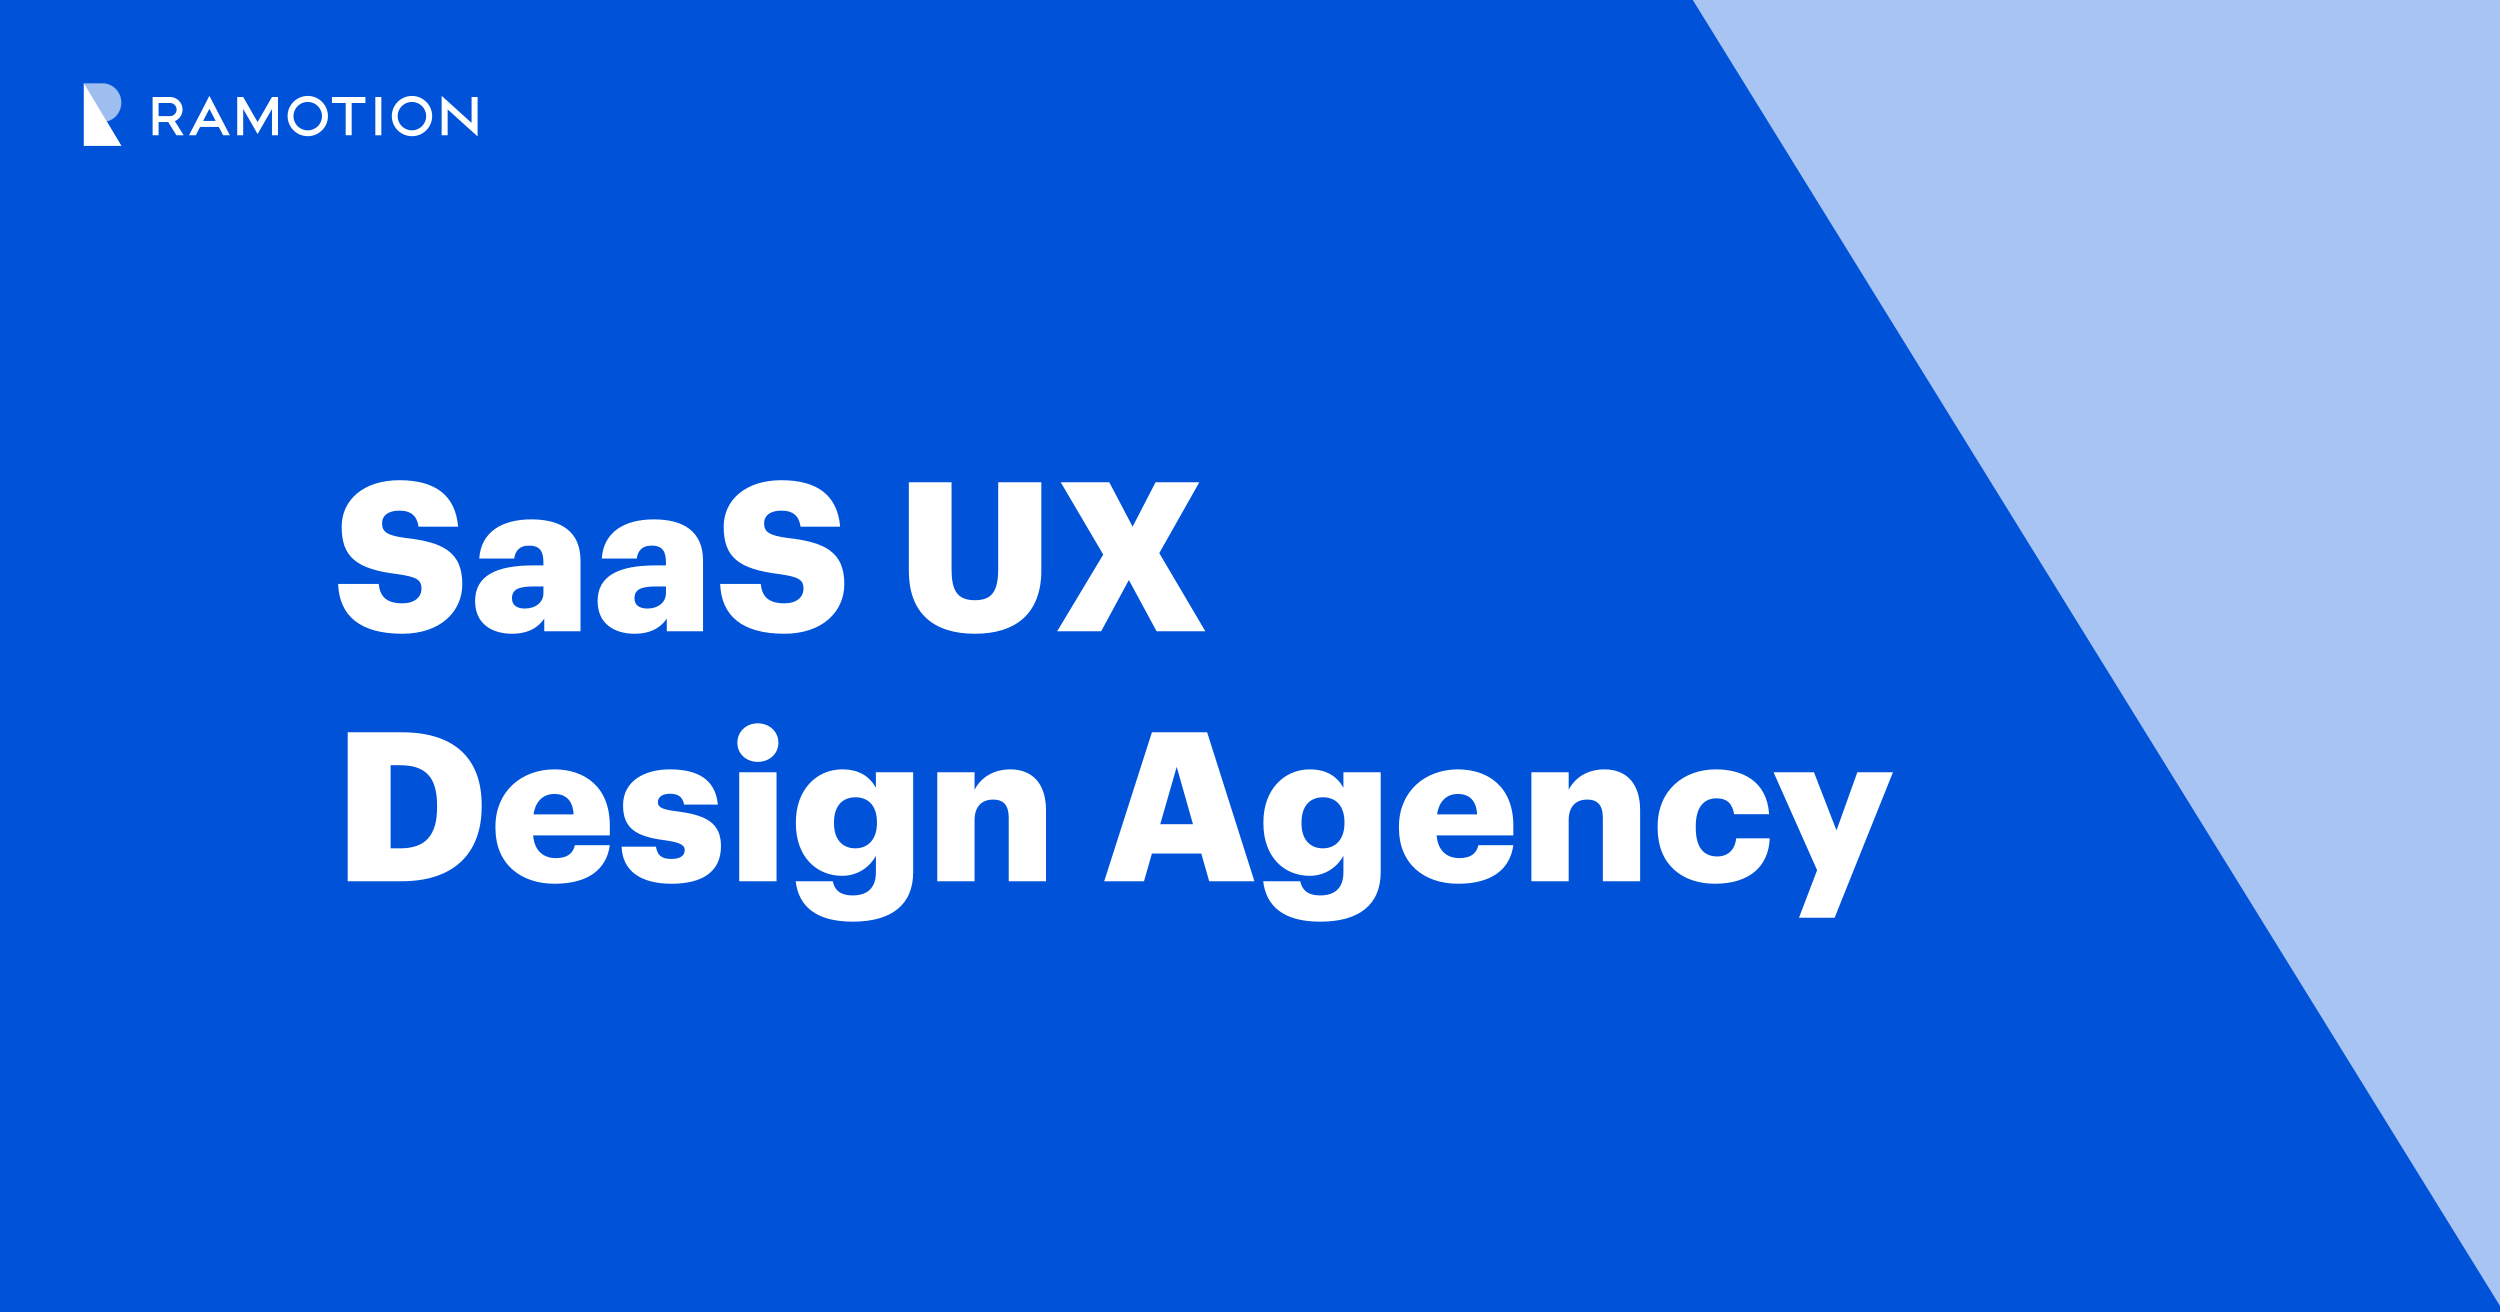 <?xml version="1.0" encoding="utf-8"?>
<svg xmlns="http://www.w3.org/2000/svg" width="1200" height="630" viewBox="0 0 1200 630" fill="none">
<rect x="0" y="0" width="1200" height="630" fill="#333333" stroke="none"/>
<g clip-path="url(#clip0_315_2776)">
<rect width="1200" height="630" fill="white"/>
<path d="M590.911 -1072.72V1072.72H1917.05L590.911 -1072.72Z" fill="#A7C4F2"/>
<path d="M704 -172.434V630H1200L704 -172.434Z" fill="#1863DC"/>
<path d="M-161 -1575V1405H1681L-161 -1575Z" fill="#0053D8"/>
<path d="M193.1 304.2C173.1 304.2 162.9 295.8 162.3 280.3H181.8C182.3 285.4 184.6 289.6 193.1 289.6C199 289.6 202.3 286.7 202.3 282.5C202.3 278.1 199.6 276.9 191 275.6C170.8 273.2 164 267.2 164 252.8C164 239.9 174.6 230.5 191.7 230.5C208.9 230.5 218.6 237.7 219.9 252.8H200.9C200.2 247.7 197.3 245.1 191.7 245.1C186.2 245.1 183.4 247.6 183.4 251.2C183.4 255.2 185.6 257 194.5 258.2C212.6 260.2 221.9 264.9 221.9 280.4C221.9 293.5 211.5 304.2 193.1 304.2ZM245.746 304.2C236.346 304.2 228.046 299.6 228.046 288.5C228.046 276.2 238.446 271.4 255.846 271.4H260.846V270.2C260.846 265.2 259.646 261.9 253.946 261.9C249.046 261.9 247.246 264.8 246.846 268.1H230.046C230.846 255.5 240.746 249.3 255.046 249.3C269.446 249.3 278.646 255.2 278.646 269.1V303H261.246V296.9C258.746 300.7 254.146 304.2 245.746 304.2ZM251.946 292.1C257.046 292.1 260.846 289.2 260.846 284.7V281.5H256.146C248.946 281.5 245.746 282.9 245.746 287.2C245.746 290.2 247.746 292.1 251.946 292.1ZM304.559 304.2C295.159 304.2 286.859 299.6 286.859 288.5C286.859 276.2 297.259 271.4 314.659 271.4H319.659V270.2C319.659 265.2 318.459 261.9 312.759 261.9C307.859 261.9 306.059 264.8 305.659 268.1H288.859C289.659 255.5 299.559 249.3 313.859 249.3C328.259 249.3 337.459 255.2 337.459 269.1V303H320.059V296.9C317.559 300.7 312.959 304.2 304.559 304.2ZM310.759 292.1C315.859 292.1 319.659 289.2 319.659 284.7V281.5H314.959C307.759 281.5 304.559 282.9 304.559 287.2C304.559 290.2 306.559 292.1 310.759 292.1ZM376.471 304.2C356.471 304.2 346.271 295.8 345.671 280.3H365.171C365.671 285.4 367.971 289.6 376.471 289.6C382.371 289.6 385.671 286.7 385.671 282.5C385.671 278.1 382.971 276.9 374.371 275.6C354.171 273.2 347.371 267.2 347.371 252.8C347.371 239.9 357.971 230.5 375.071 230.5C392.271 230.5 401.971 237.7 403.271 252.8H384.271C383.571 247.7 380.671 245.1 375.071 245.1C369.571 245.1 366.771 247.6 366.771 251.2C366.771 255.2 368.971 257 377.871 258.2C395.971 260.2 405.271 264.9 405.271 280.4C405.271 293.5 394.871 304.2 376.471 304.2ZM467.944 304.2C447.744 304.2 436.244 294 436.244 274V231.5H456.744V273.1C456.744 283.2 459.244 288.1 467.944 288.1C476.444 288.1 479.144 283.5 479.144 272.8V231.5H499.844V273.7C499.844 294.5 487.644 304.2 467.944 304.2ZM507.458 303L529.558 266.2L509.158 231.5H532.458L543.658 252.8L554.658 231.5H575.658L556.458 265.5L578.558 303H555.158L541.858 278.4L528.558 303H507.458ZM187.5 407.2H192.2C204.4 407.2 209.8 400.8 209.8 387.5V386.7C209.8 373.1 204.4 367.3 192 367.3H187.5V407.2ZM166.9 423V351.5H192.9C218.3 351.5 231.2 364.2 231.2 386.4V387.2C231.2 409.5 218 423 192.8 423H166.9ZM266.216 424.2C249.816 424.2 237.816 414.6 237.816 397.5V396.7C237.816 379.9 250.316 369.3 266.116 369.3C280.416 369.3 292.716 377.5 292.716 396.3V401H255.916C256.416 407.9 260.416 411.9 266.816 411.9C272.716 411.9 275.216 409.2 275.916 405.7H292.716C291.116 417.5 282.016 424.2 266.216 424.2ZM256.116 390.9H275.316C275.016 384.6 271.916 381.1 266.116 381.1C260.716 381.1 257.016 384.6 256.116 390.9ZM322.37 424.2C307.47 424.2 298.77 418 298.37 406.4H314.87C315.47 410.2 317.17 412.3 322.27 412.3C326.67 412.3 328.67 410.6 328.67 408C328.67 405.5 326.17 404.3 318.97 403.3C304.97 401.5 299.07 397.4 299.07 386.5C299.07 374.9 309.37 369.3 321.47 369.3C334.37 369.3 343.37 373.7 344.57 386.2H328.37C327.67 382.7 325.77 381 321.67 381C317.77 381 315.77 382.7 315.77 385.1C315.77 387.6 318.17 388.6 324.57 389.4C339.07 391.2 346.07 395 346.07 406.2C346.07 418.6 336.87 424.2 322.37 424.2ZM354.835 423V370.7H372.735V423H354.835ZM363.735 365.7C358.135 365.7 353.935 361.8 353.935 356.5C353.935 351.2 358.135 347.2 363.735 347.2C369.335 347.2 373.635 351.2 373.635 356.5C373.635 361.8 369.335 365.7 363.735 365.7ZM409.327 442.4C391.527 442.4 383.327 434.9 381.927 423H399.727C400.527 426.8 402.827 429.8 409.327 429.8C417.227 429.8 420.427 425.3 420.427 418.8V410.8C417.727 415.8 412.027 420.4 404.227 420.4C392.027 420.4 382.027 411.4 382.027 395.3V394.5C382.027 379.1 391.927 369.3 404.227 369.3C412.527 369.3 417.427 372.8 420.427 378.1V370.7H438.327V418.6C438.327 434.2 428.027 442.4 409.327 442.4ZM410.527 407.2C416.927 407.2 420.927 402.6 420.927 395.2V394.5C420.927 387.3 417.227 382.7 410.627 382.7C403.927 382.7 400.327 387.4 400.327 394.6V395.4C400.327 402.6 404.127 407.2 410.527 407.2ZM449.89 423V370.7H467.79V379.1C470.59 373.7 476.29 369.3 484.99 369.3C495.09 369.3 502.09 375.6 502.09 389V423H484.19V392.6C484.19 386.7 481.89 383.8 476.69 383.8C471.39 383.8 467.79 387 467.79 393.7V423H449.89ZM530.019 423L552.919 351.5H579.419L602.119 423H580.419L576.619 409.7H552.919L549.119 423H530.019ZM564.819 368.1L556.919 395.6H572.619L564.819 368.1ZM633.738 442.4C615.938 442.4 607.738 434.9 606.338 423H624.138C624.938 426.8 627.238 429.8 633.738 429.8C641.638 429.8 644.838 425.3 644.838 418.8V410.8C642.138 415.8 636.438 420.4 628.638 420.4C616.438 420.4 606.438 411.4 606.438 395.3V394.5C606.438 379.1 616.338 369.3 628.638 369.3C636.938 369.3 641.838 372.8 644.838 378.1V370.7H662.737V418.6C662.737 434.2 652.438 442.4 633.738 442.4ZM634.938 407.2C641.338 407.2 645.338 402.6 645.338 395.2V394.5C645.338 387.3 641.638 382.7 635.038 382.7C628.338 382.7 624.738 387.4 624.738 394.6V395.4C624.738 402.6 628.538 407.2 634.938 407.2ZM699.9 424.2C683.5 424.2 671.5 414.6 671.5 397.5V396.7C671.5 379.9 684 369.3 699.8 369.3C714.1 369.3 726.4 377.5 726.4 396.3V401H689.6C690.1 407.9 694.1 411.9 700.5 411.9C706.4 411.9 708.9 409.2 709.6 405.7H726.4C724.8 417.5 715.7 424.2 699.9 424.2ZM689.8 390.9H709C708.7 384.6 705.6 381.1 699.8 381.1C694.4 381.1 690.7 384.6 689.8 390.9ZM735.066 423V370.7H752.966V379.1C755.766 373.7 761.466 369.3 770.166 369.3C780.266 369.3 787.266 375.6 787.266 389V423H769.366V392.6C769.366 386.7 767.066 383.8 761.866 383.8C756.566 383.8 752.966 387 752.966 393.7V423H735.066ZM823.168 424.2C807.568 424.2 795.668 415.1 795.668 397.5V396.7C795.668 379.3 808.168 369.3 823.568 369.3C836.368 369.3 848.168 374.9 849.168 390.8H832.368C831.568 385.9 829.168 383.2 823.968 383.2C817.668 383.2 813.968 387.7 813.968 396.5V397.3C813.968 406.4 817.468 411.1 824.268 411.1C829.268 411.1 832.768 408.1 833.368 402.4H849.468C848.968 415.6 840.068 424.2 823.168 424.2ZM863.516 440.5L872.216 417.7L851.316 370.7H870.716L881.516 398.6L891.516 370.7H908.616L880.616 440.5H863.516Z" fill="white"/>
<g clip-path="url(#clip1_315_2776)">
<path d="M157.42 55.75C157.401 61.094 153.055 65.39 147.695 65.372C142.335 65.353 138.026 61.02 138.044 55.677C138.062 50.352 142.391 46.056 147.732 46.037C153.091 46.056 157.42 50.389 157.42 55.75ZM147.732 48.92C143.956 48.901 140.88 51.95 140.862 55.732C140.844 59.514 143.901 62.562 147.695 62.581C151.471 62.599 154.546 59.551 154.565 55.769V55.75C154.565 51.986 151.508 48.92 147.732 48.92Z" fill="white"/>
<path d="M207.443 55.75C207.425 61.093 203.078 65.389 197.718 65.371C192.359 65.353 188.049 61.019 188.067 55.676C188.086 50.351 192.432 46.036 197.774 46.055C203.115 46.055 207.443 50.406 207.443 55.75ZM197.755 48.919C193.98 48.901 190.885 51.949 190.867 55.713C190.849 59.477 193.906 62.562 197.682 62.58C201.457 62.599 204.551 59.55 204.57 55.786C204.57 55.768 204.57 55.768 204.57 55.75C204.57 51.986 201.531 48.938 197.755 48.919Z" fill="white"/>
<path d="M175.396 46.568H159.336V49.433H165.93V64.912H168.803V49.433H175.396V46.568V46.568Z" fill="white"/>
<path d="M183.039 46.568H180.166V64.93H183.039V46.568Z" fill="white"/>
<path d="M83.932 58.137C87.008 56.852 88.463 53.308 87.156 50.242C86.216 48.02 84.025 46.569 81.612 46.551H73.25V64.912H76.123V58.596H80.746L84.669 64.912H88.15L83.932 58.137ZM76.123 55.75V49.434H81.612C83.361 49.434 84.78 50.847 84.78 52.592C84.78 54.336 83.361 55.75 81.612 55.75H76.123Z" fill="white"/>
<path d="M130.548 46.568L123.641 58.595L116.735 46.568H113.861V64.912H116.735V52.316L123.641 64.342L130.548 52.316V64.912H133.421V46.568H130.548Z" fill="white"/>
<path d="M226.358 46.569V59L211.992 46V64.912H214.865V52.5L229.25 65.5V46.569H226.358Z" fill="white"/>
<path d="M100.508 46L90.728 64.931H93.97L96.051 60.928H105.021L107.102 64.931H110.344L100.508 46ZM97.506 58.045L100.508 52.243L103.511 58.045H97.506Z" fill="white"/>
<path opacity="0.62" d="M58.25 49.271C58.25 44.153 54.218 40 49.25 40C46.442 40 40.25 40 40.25 40V70H58.25L51.23 58.319C55.334 57.373 58.25 53.609 58.25 49.271Z" fill="white"/>
<path d="M40.25 40V70H58.25L40.25 40Z" fill="white"/>
</g>
</g>
<defs>
<clipPath id="clip0_315_2776">
<rect width="1200" height="630" fill="white"/>
</clipPath>
<clipPath id="clip1_315_2776">
<rect width="190" height="30" fill="white" transform="translate(40 40)"/>
</clipPath>
</defs>
</svg>